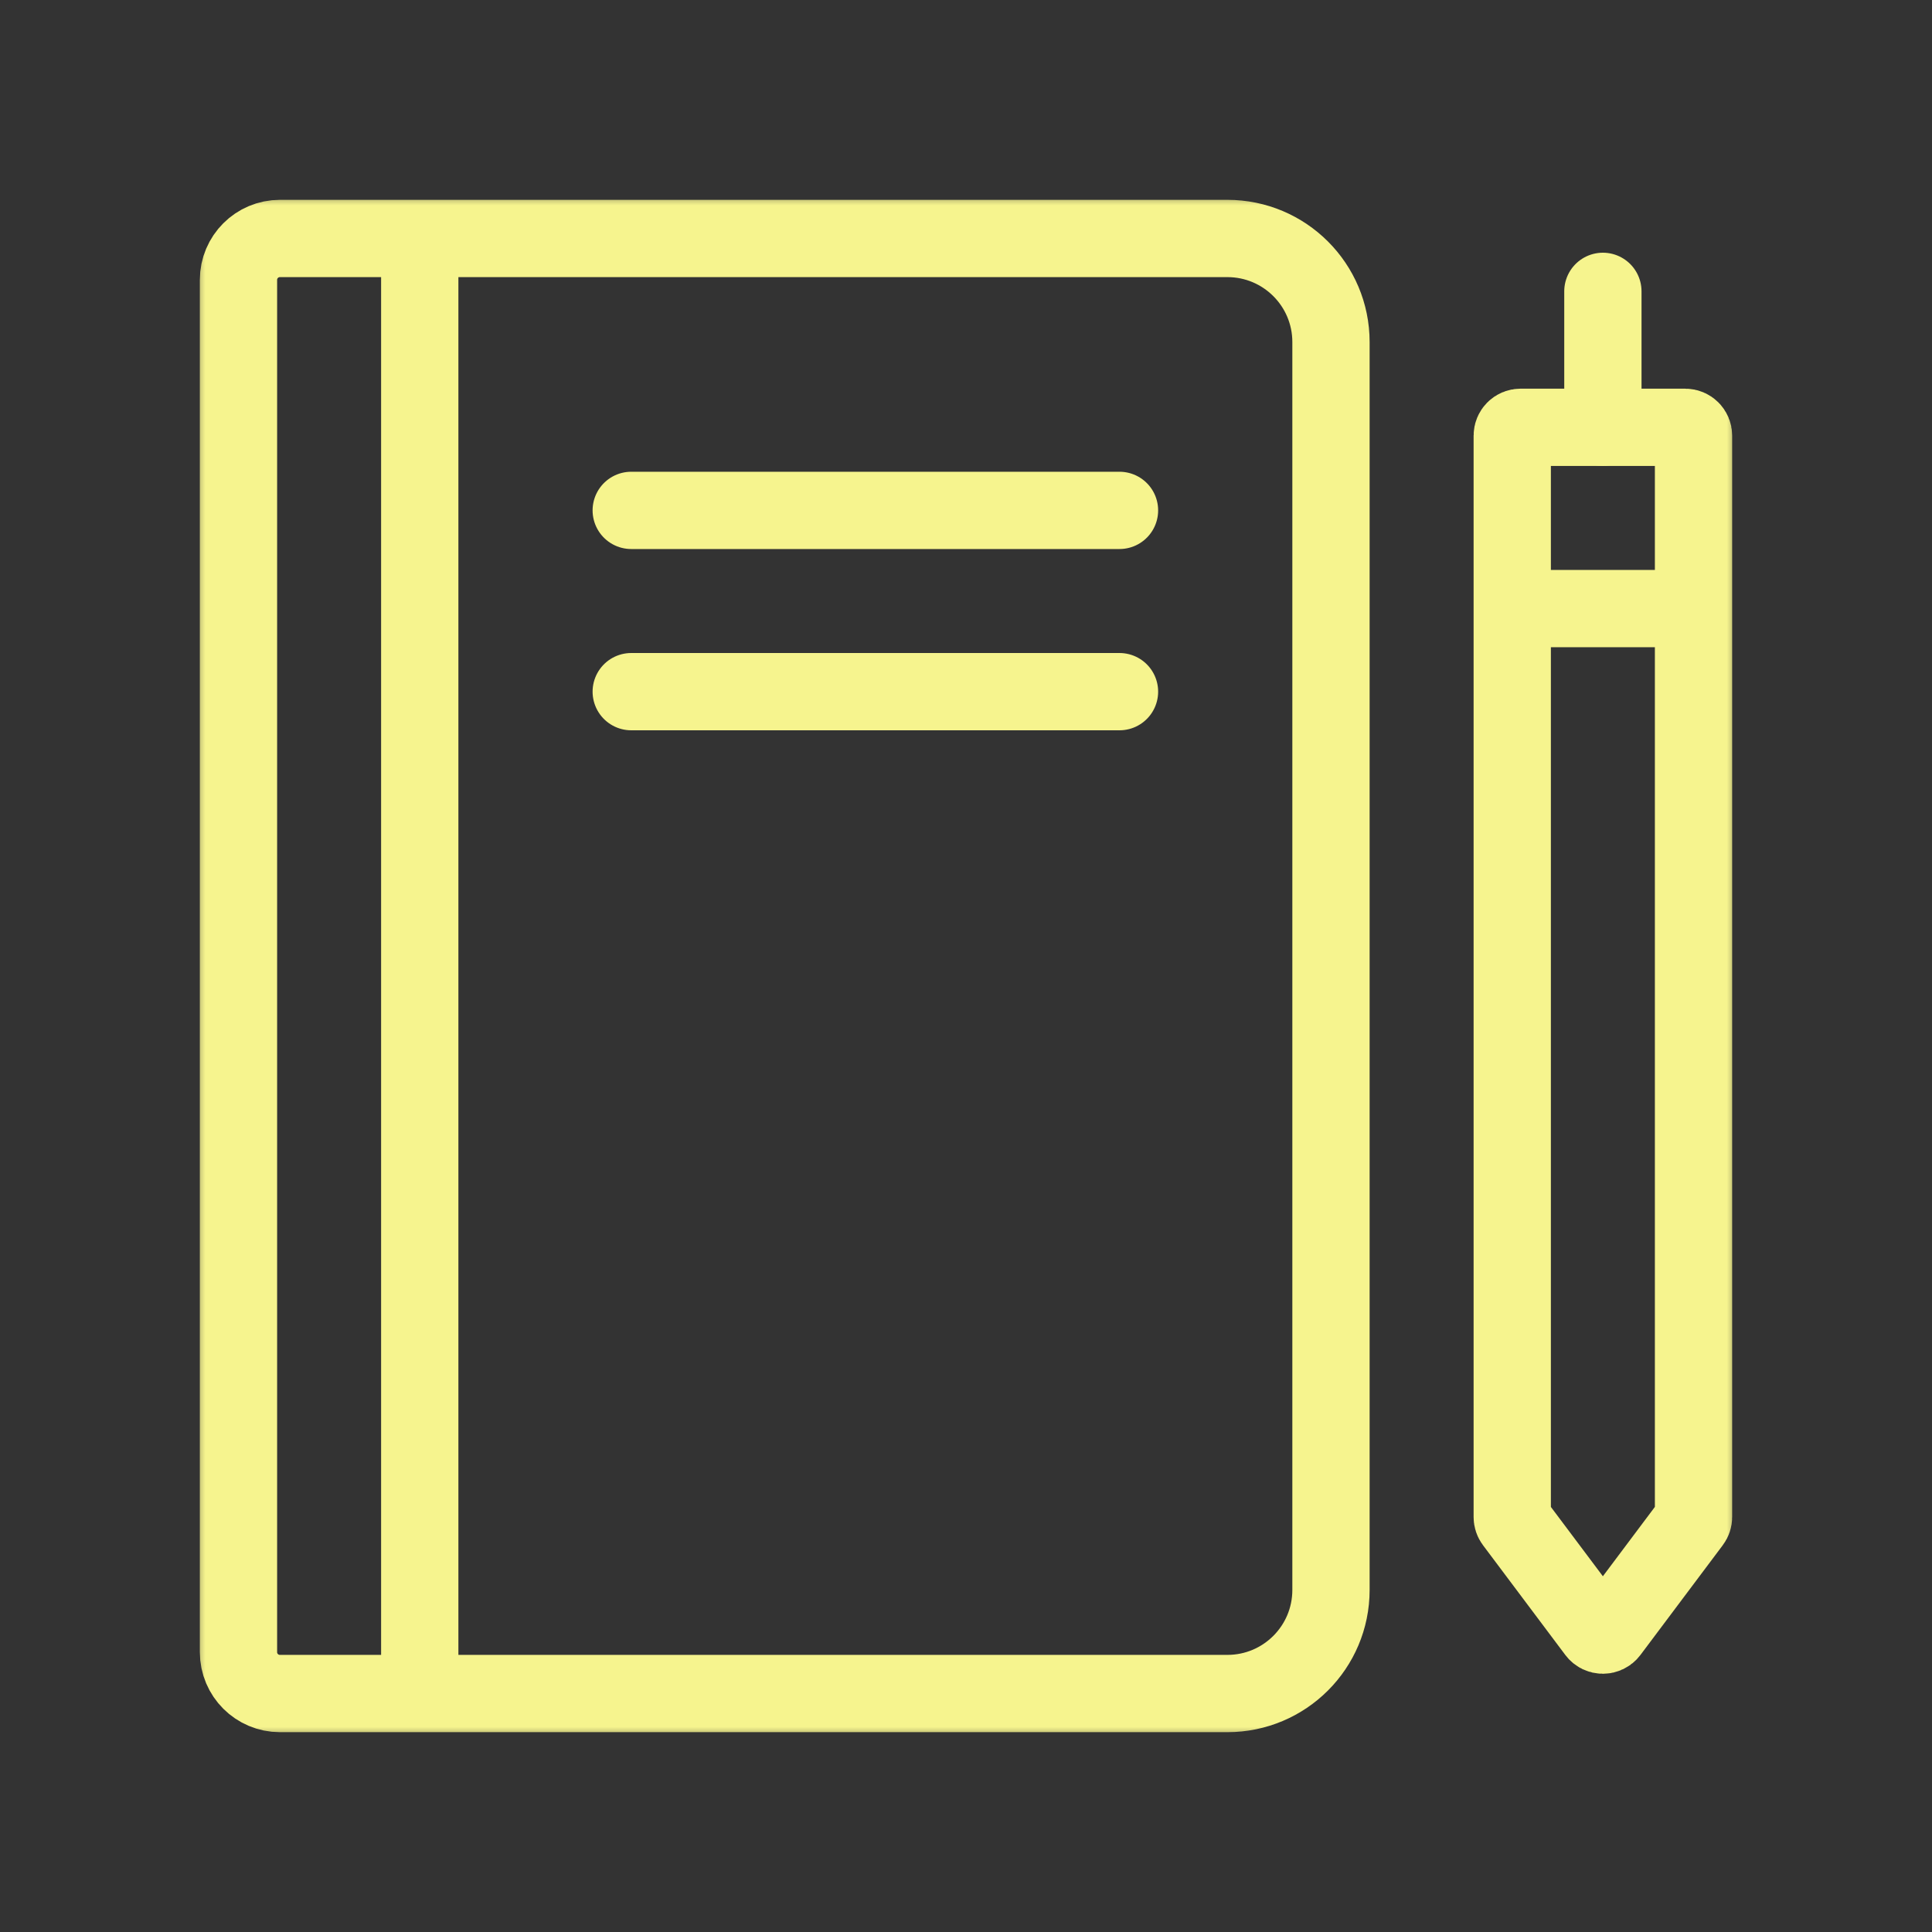 <svg width="80" height="80" viewBox="0 0 80 80" fill="none" xmlns="http://www.w3.org/2000/svg">
<rect x="0" y="0" width="80" height="80" fill="#333333" stroke="none"/>
<mask id="mask0_937_512" style="mask-type:luminance" maskUnits="userSpaceOnUse" x="8" y="8" width="64" height="64">
<path d="M70.4 70.4V9.6H9.6V70.4H70.4Z" fill="white" stroke="white" stroke-width="3.2"/>
</mask>
<g mask="url(#mask0_937_512)">
<path d="M50.824 70.125H11.589C10.643 70.125 9.875 69.358 9.875 68.411V11.589C9.875 10.643 10.643 9.875 11.589 9.875H50.824C53.193 9.875 55.113 11.795 55.113 14.164V65.836C55.113 68.205 53.193 70.125 50.824 70.125Z" stroke="#F6F48E" stroke-width="3.2" stroke-miterlimit="10"/>
<path d="M70.125 62.818C70.125 62.892 70.101 62.964 70.056 63.023L66.646 67.57C66.509 67.753 66.234 67.753 66.097 67.57L62.687 63.023C62.643 62.964 62.619 62.892 62.619 62.818V18.037C62.619 17.848 62.772 17.694 62.962 17.694H69.782C69.971 17.694 70.125 17.848 70.125 18.037V62.818Z" stroke="#F6F48E" stroke-width="3.2" stroke-miterlimit="10"/>
<path d="M66.372 17.694V12.064" stroke="#F6F48E" stroke-width="3.2" stroke-miterlimit="10" stroke-linecap="round"/>
<path d="M62.619 25.2H70.125" stroke="#F6F48E" stroke-width="3.2" stroke-miterlimit="10"/>
<path d="M26.138 21.134H46.356" stroke="#F6F48E" stroke-width="3.2" stroke-miterlimit="10" stroke-linecap="round"/>
<path d="M26.138 28.64H46.356" stroke="#F6F48E" stroke-width="3.2" stroke-miterlimit="10" stroke-linecap="round"/>
<path d="M17.381 9.875V70.125" stroke="#F6F48E" stroke-width="3.2" stroke-miterlimit="10"/>
</g>
</svg>
